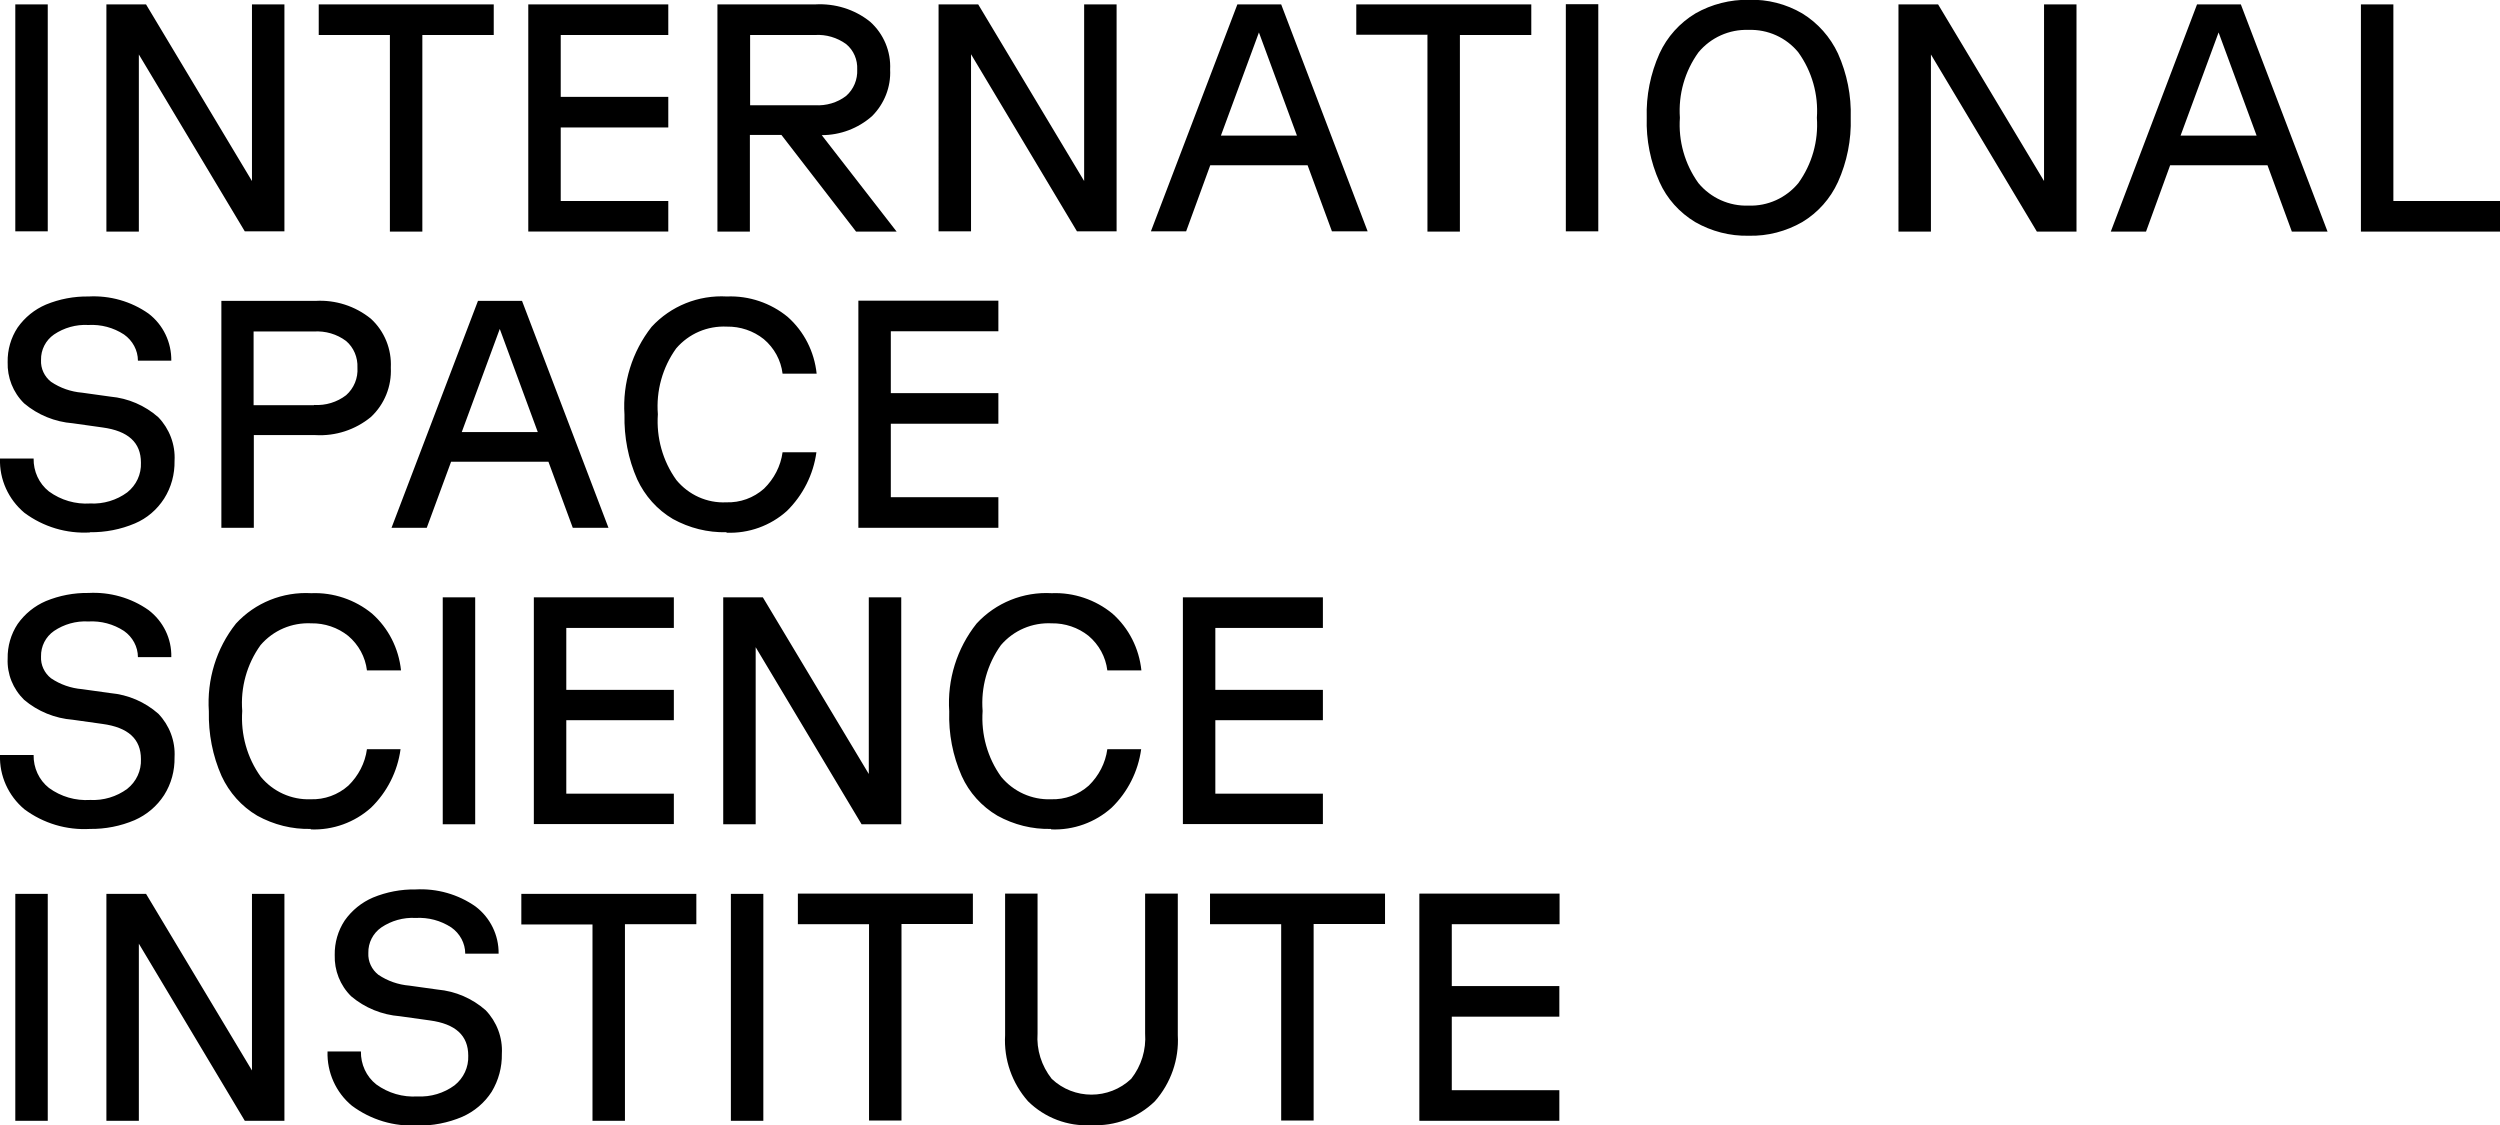 <?xml version="1.0" encoding="UTF-8"?><svg id="Ebene_2" xmlns="http://www.w3.org/2000/svg" viewBox="0 0 107.85 48.55"><defs><style>.cls-1{stroke-width:0px;}</style></defs><g id="Logo_mit_Schrift"><path id="Pfad_3011" class="cls-1" d="m.66.19h1.4v9.79H.66V.19ZM4.59.19h1.71l4.57,7.62V.19h1.4v9.79h-1.71L5.99,2.35v7.64h-1.4V.19Zm12.24,1.32h-3.08V.19h7.55v1.32h-3.08v8.48h-1.4V1.51ZM22.79.19h6.04v1.32h-4.64v2.67h4.64v1.32h-4.64v3.17h4.64v1.32h-6.04V.19ZM30.96.19h4.2c.86-.05,1.71.21,2.38.75.58.52.9,1.28.86,2.06.04.75-.25,1.48-.78,2.01-.6.53-1.37.82-2.17.82l3.23,4.16h-1.75l-3.22-4.17h-1.36v4.17h-1.4V.19Zm4.2,4.35c.48.03.96-.11,1.34-.4.33-.29.5-.71.48-1.14.02-.42-.15-.83-.48-1.1-.39-.28-.86-.42-1.34-.39h-2.8v3.03h2.8ZM40.5.19h1.7l4.57,7.62V.19h1.4v9.79h-1.71l-4.57-7.64v7.64h-1.4V.19Zm12.88,0h1.89l3.73,9.79h-1.54l-1.05-2.85h-4.2l-1.04,2.85h-1.52L53.38.19Zm2.57,5.66l-1.64-4.45-1.64,4.45h3.27Zm5.64-4.35h-3.08V.19h7.55v1.32h-3.08v8.48h-1.4V1.51Zm5.96-1.32h1.4v9.8h-1.4V.19Zm7.89,9.99c-.81.02-1.61-.19-2.31-.59-.68-.41-1.22-1.01-1.54-1.73-.39-.87-.58-1.82-.55-2.77-.03-.95.16-1.9.55-2.77.33-.72.87-1.32,1.55-1.73.7-.4,1.5-.6,2.31-.59.81-.02,1.6.18,2.3.59.67.41,1.21,1.02,1.54,1.73.39.87.58,1.82.55,2.77.03.95-.16,1.9-.55,2.77-.33.72-.86,1.32-1.54,1.73-.7.4-1.49.61-2.3.59h0Zm-2.97-5.09c-.07,1,.21,2,.8,2.82.53.64,1.33,1,2.16.97.83.03,1.62-.33,2.15-.97.59-.82.87-1.81.8-2.82.07-1-.21-2-.8-2.82-.52-.64-1.32-1-2.15-.97-.83-.03-1.63.33-2.16.97-.59.82-.87,1.81-.8,2.82ZM81.9.19h1.71l4.57,7.62V.19h1.4v9.8h-1.71l-4.57-7.64v7.64h-1.4V.19Zm12.88,0h1.89l3.74,9.8h-1.54l-1.05-2.86h-4.2l-1.04,2.86h-1.52L94.78.19Zm2.57,5.66l-1.64-4.45-1.64,4.45h3.27ZM101.85.19h1.4v8.48h4.6v1.32h-6V.19ZM3.89,22.97c-1.02.06-2.02-.24-2.84-.85C.36,21.54-.03,20.68,0,19.78h1.45c-.01.55.23,1.08.66,1.42.52.38,1.15.56,1.78.52.57.03,1.14-.14,1.6-.48.39-.31.61-.78.59-1.28,0-.87-.55-1.37-1.66-1.52l-1.28-.18c-.77-.06-1.51-.36-2.1-.86-.48-.47-.73-1.12-.71-1.78-.01-.53.14-1.05.43-1.49.31-.44.73-.78,1.22-.99.58-.24,1.21-.36,1.84-.35.92-.05,1.84.21,2.59.74.63.48.99,1.24.98,2.03h-1.44c0-.45-.23-.87-.6-1.13-.46-.3-.99-.44-1.54-.41-.53-.03-1.05.12-1.48.41-.36.25-.57.66-.56,1.1-.02.37.15.72.43.94.4.27.86.43,1.34.47l1.22.17c.77.07,1.49.38,2.07.89.48.5.74,1.18.7,1.88.01.58-.14,1.14-.45,1.63-.31.48-.74.85-1.26,1.07-.61.26-1.28.39-1.94.38Zm5.66-9.99h4.06c.86-.05,1.71.22,2.39.77.59.54.9,1.32.86,2.11.04.8-.27,1.58-.86,2.13-.67.55-1.52.83-2.39.78h-2.66v4h-1.4v-9.79Zm4,4.49c.5.03.99-.12,1.38-.42.34-.3.52-.74.49-1.19.02-.44-.16-.87-.49-1.15-.4-.3-.89-.44-1.39-.41h-2.6v3.18h2.6Zm7.08-4.49h1.89l3.73,9.79h-1.54l-1.05-2.85h-4.2l-1.05,2.85h-1.52l3.73-9.79Zm2.57,5.66l-1.64-4.45-1.64,4.45h3.27Zm8.14,4.32c-.81.02-1.6-.18-2.31-.57-.68-.4-1.21-1-1.54-1.71-.39-.88-.57-1.83-.55-2.79-.09-1.37.33-2.72,1.17-3.79.83-.9,2.02-1.38,3.25-1.31.95-.04,1.89.28,2.62.88.71.63,1.15,1.5,1.25,2.45h-1.47c-.07-.58-.36-1.11-.81-1.49-.45-.36-1.02-.55-1.59-.54-.84-.04-1.64.3-2.19.94-.59.82-.87,1.83-.79,2.84-.07,1.01.21,2.02.8,2.84.53.64,1.32,1,2.15.96.6.02,1.18-.19,1.63-.59.43-.42.72-.97.8-1.57h1.46c-.13.96-.58,1.85-1.27,2.53-.71.64-1.65.98-2.61.94h0Zm5.69-9.99h6.04v1.32h-4.64v2.67h4.64v1.32h-4.64v3.17h4.64v1.32h-6.04v-9.79ZM3.89,35.76c-1.02.06-2.02-.24-2.84-.85C.36,34.33-.03,33.47,0,32.57h1.45c-.01.55.23,1.08.66,1.42.52.38,1.15.56,1.78.52.57.03,1.14-.14,1.6-.48.39-.31.61-.78.59-1.28,0-.87-.55-1.37-1.66-1.52l-1.28-.18c-.77-.06-1.51-.36-2.1-.86-.48-.47-.74-1.11-.71-1.78-.01-.53.14-1.05.43-1.49.31-.44.73-.78,1.22-.99.58-.24,1.21-.36,1.84-.35.92-.05,1.84.21,2.59.74.63.48,1,1.23.98,2.03h-1.44c0-.45-.23-.87-.6-1.13-.46-.3-.99-.44-1.54-.41-.53-.03-1.05.12-1.48.41-.36.25-.57.66-.56,1.1-.02.37.15.72.43.94.4.27.86.43,1.34.47l1.22.17c.77.07,1.49.38,2.07.89.48.5.74,1.18.7,1.88.01.58-.14,1.14-.45,1.63-.31.48-.75.85-1.27,1.08-.61.26-1.27.39-1.94.38Zm9.52,0c-.81.02-1.6-.18-2.31-.57-.68-.4-1.21-1-1.54-1.71-.39-.88-.57-1.83-.55-2.79-.09-1.37.32-2.72,1.17-3.79.83-.9,2.02-1.38,3.25-1.31.95-.04,1.89.28,2.62.88.71.63,1.15,1.5,1.25,2.45h-1.47c-.07-.58-.36-1.11-.81-1.49-.45-.36-1.02-.55-1.59-.54-.84-.04-1.64.3-2.19.94-.59.82-.87,1.83-.79,2.84-.07,1.01.21,2.02.8,2.84.53.64,1.32,1,2.15.97.6.02,1.18-.19,1.63-.59.43-.42.72-.97.8-1.57h1.45c-.13.96-.58,1.85-1.27,2.52-.71.64-1.65.98-2.61.94Zm5.69-9.99h1.4v9.79h-1.4v-9.79Zm3.93,0h6.04v1.32h-4.64v2.67h4.64v1.31h-4.64v3.17h4.64v1.31h-6.04v-9.79Zm8.17,0h1.71l4.57,7.62v-7.62h1.4v9.79h-1.71l-4.57-7.64v7.64h-1.4v-9.79Zm14.14,9.99c-.81.02-1.6-.18-2.31-.57-.68-.4-1.22-1-1.54-1.71-.39-.88-.57-1.83-.54-2.79-.09-1.37.33-2.72,1.18-3.79.83-.9,2.02-1.38,3.24-1.31.95-.04,1.89.28,2.62.88.71.63,1.15,1.5,1.25,2.45h-1.47c-.07-.58-.36-1.11-.81-1.49-.45-.36-1.02-.55-1.59-.54-.84-.04-1.64.3-2.19.94-.59.82-.87,1.83-.79,2.84-.07,1.01.21,2.02.8,2.84.53.64,1.32,1,2.15.97.6.02,1.18-.19,1.63-.59.43-.42.72-.97.8-1.57h1.46c-.13.96-.58,1.85-1.27,2.52-.71.64-1.65.98-2.61.94h0Zm5.69-9.99h6.04v1.32h-4.64v2.67h4.64v1.31h-4.64v3.17h4.64v1.31h-6.04v-9.79ZM.66,38.56h1.4v9.79H.66v-9.79Zm3.93,0h1.71l4.57,7.62v-7.62h1.4v9.79h-1.71l-4.57-7.64v7.64h-1.4v-9.79Zm13.43,9.99c-1.02.06-2.02-.24-2.84-.85-.69-.57-1.08-1.44-1.05-2.34h1.44c-.01.55.23,1.08.66,1.42.52.38,1.15.56,1.78.52.57.03,1.14-.14,1.6-.48.39-.31.61-.78.59-1.28,0-.87-.55-1.37-1.66-1.52l-1.29-.18c-.77-.06-1.51-.36-2.1-.86-.48-.47-.73-1.12-.71-1.78-.01-.53.14-1.05.43-1.49.31-.44.73-.78,1.22-.99.58-.24,1.21-.36,1.84-.35.92-.05,1.84.21,2.59.74.63.48,1,1.23.99,2.03h-1.44c0-.45-.23-.87-.6-1.13-.46-.3-.99-.44-1.54-.41-.53-.03-1.05.12-1.48.41-.36.25-.57.66-.56,1.1-.02.37.15.72.43.94.4.27.86.43,1.34.47l1.22.17c.77.07,1.49.38,2.07.89.48.5.74,1.18.7,1.88.01.58-.14,1.14-.44,1.64-.31.48-.75.85-1.27,1.08-.61.26-1.28.39-1.95.38Zm7.55-8.67h-3.08v-1.32h7.55v1.31h-3.08v8.48h-1.4v-8.48Zm5.96-1.32h1.4v9.79h-1.4v-9.79Zm5.97,1.31h-3.08v-1.32h7.55v1.31h-3.08v8.48h-1.4v-8.48Zm9.58,8.67c-1.02.06-2.01-.32-2.73-1.03-.69-.78-1.05-1.8-.99-2.85v-6.11h1.4v6.03c-.05.71.17,1.4.61,1.96.96.91,2.47.91,3.43,0,.44-.56.65-1.25.6-1.96v-6.03h1.41v6.11c.06,1.04-.3,2.07-.99,2.85-.73.71-1.72,1.08-2.74,1.03h0Zm8.2-8.67h-3.08v-1.32h7.55v1.31h-3.08v8.48h-1.4v-8.48Zm5.96-1.32h6.04v1.32h-4.65v2.67h4.64v1.32h-4.64v3.17h4.64v1.32h-6.04v-9.79Z"/></g></svg>